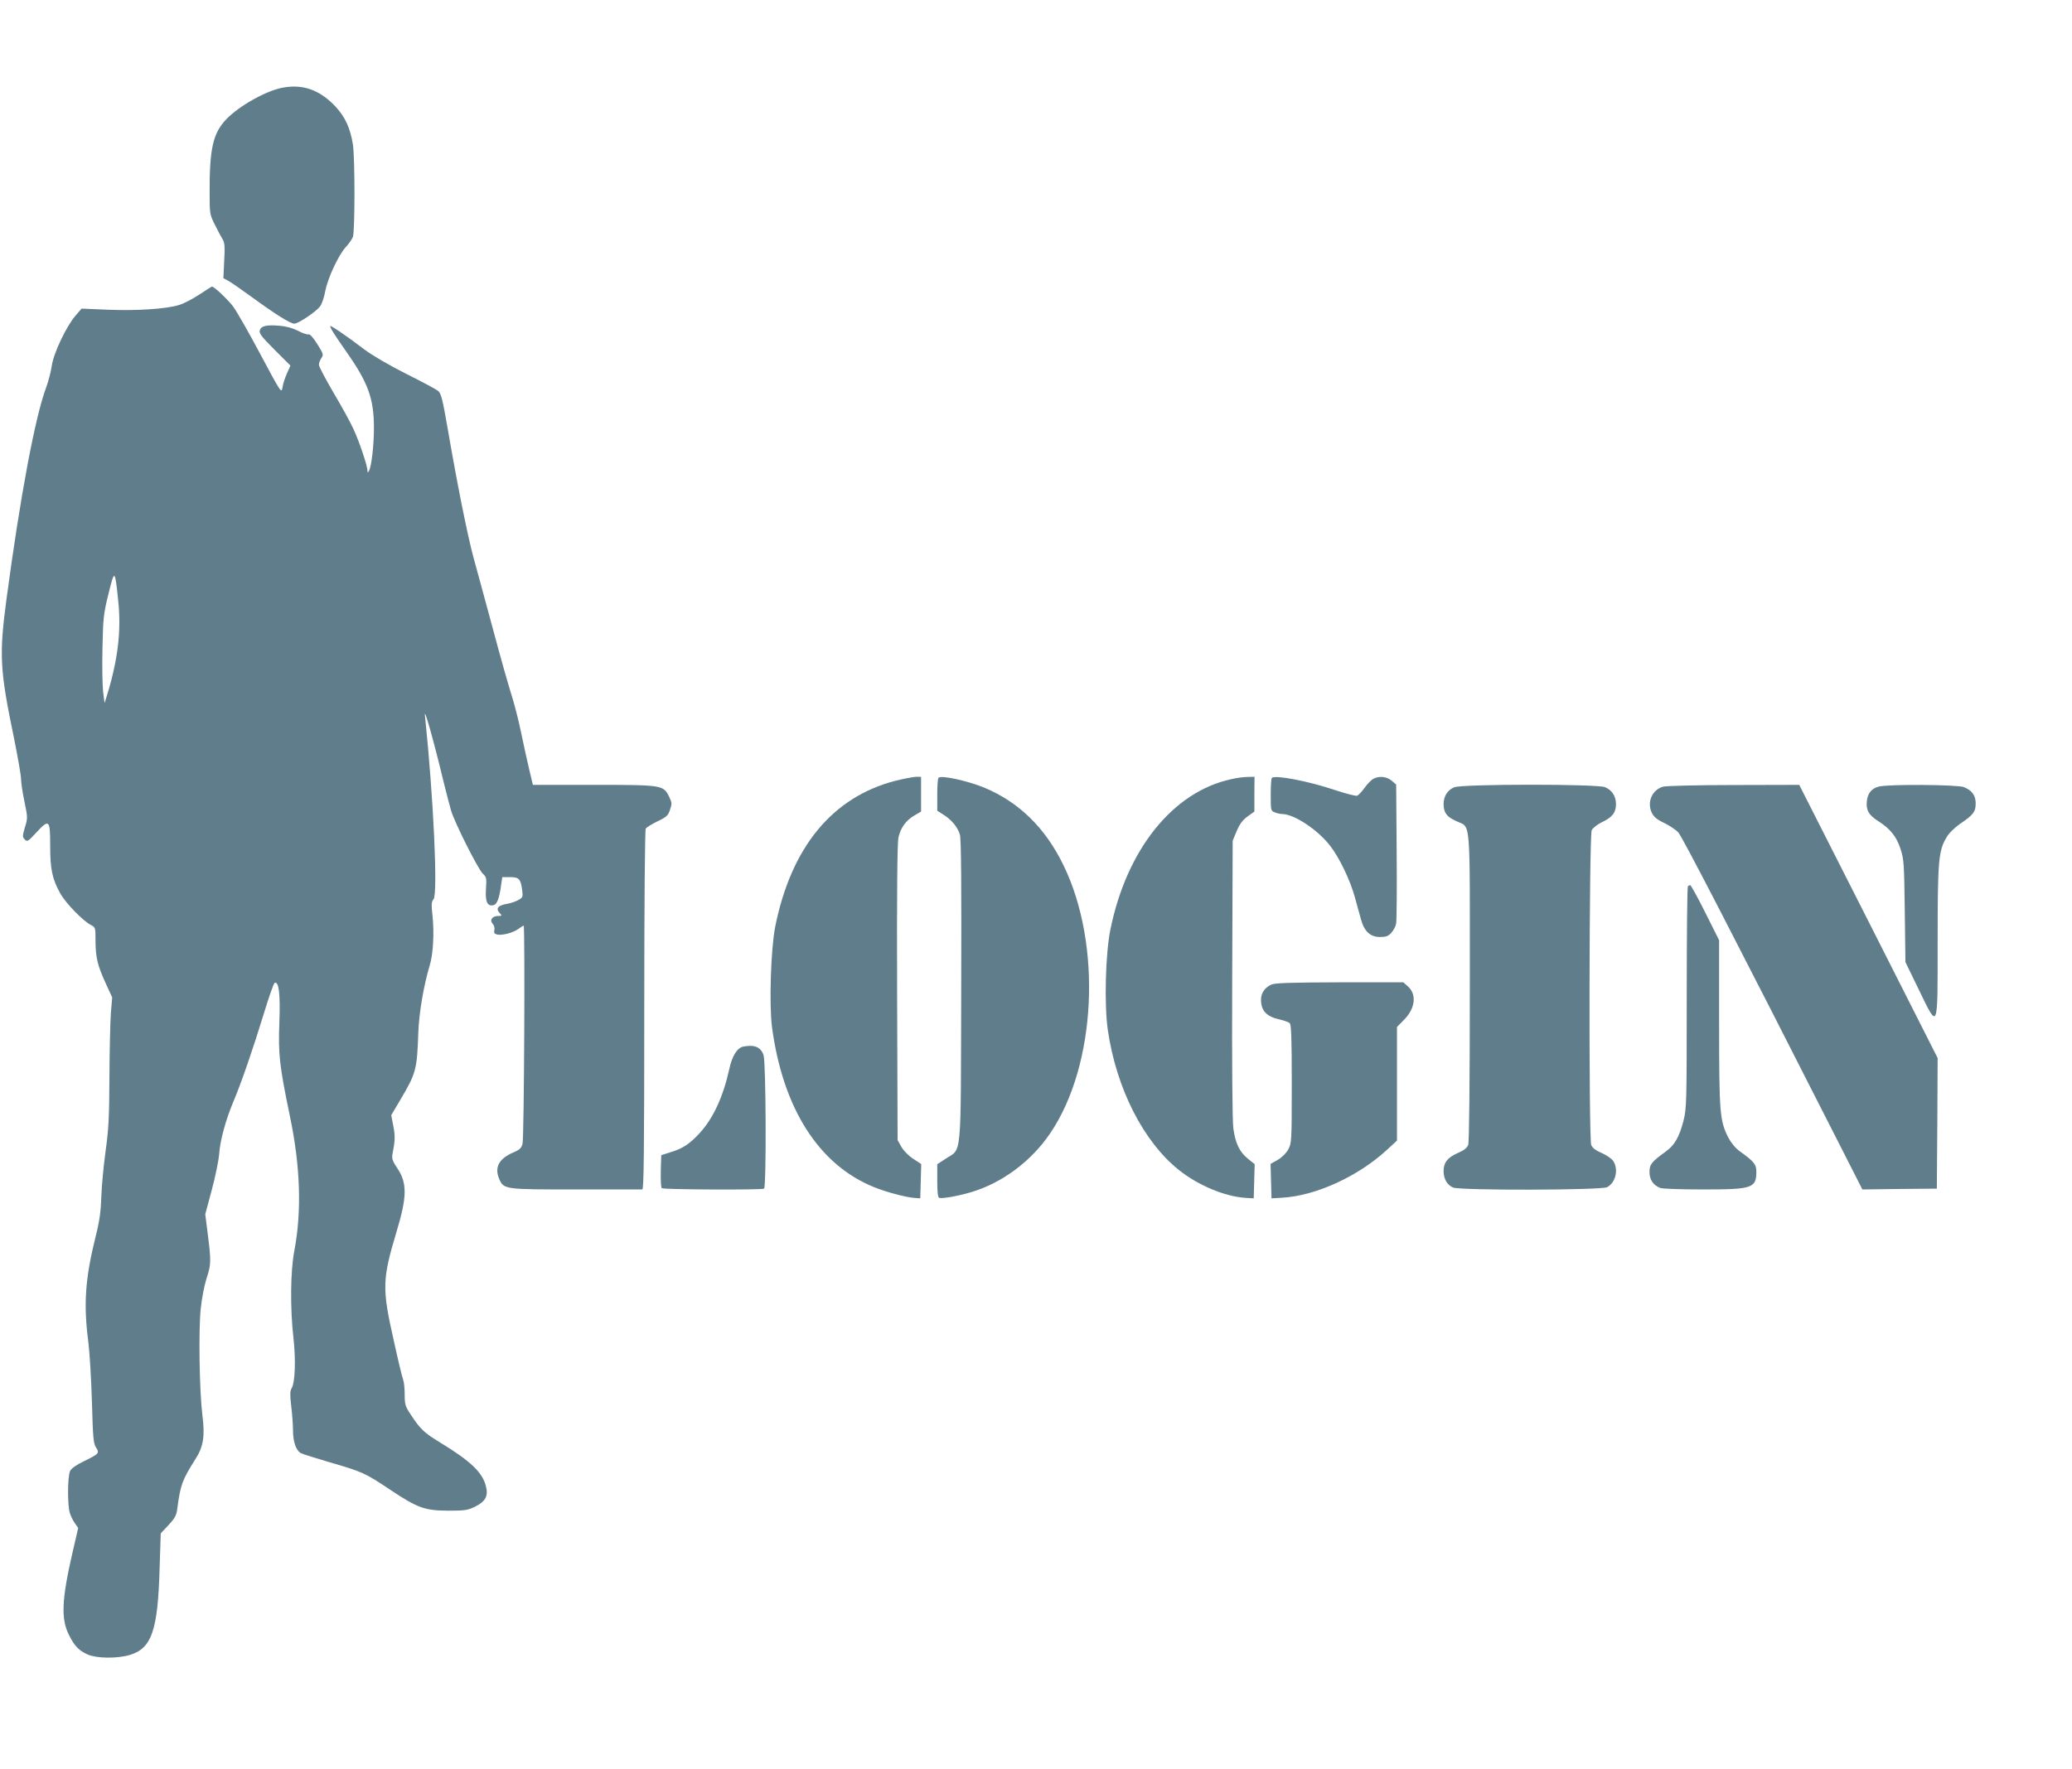 <?xml version="1.0" standalone="no"?>
<!DOCTYPE svg PUBLIC "-//W3C//DTD SVG 20010904//EN"
 "http://www.w3.org/TR/2001/REC-SVG-20010904/DTD/svg10.dtd">
<svg version="1.0" xmlns="http://www.w3.org/2000/svg"
 width="1280pt" height="1093pt" viewBox="0 0 1280 1093"
 preserveAspectRatio="xMidYMid meet">
<g transform="translate(0,1093) scale(0.1,-0.1)"
fill="#607d8b" stroke="none">
<path d="M1750 10389 c-101 -17 -272 -112 -352 -196 -82 -85 -104 -181 -103
-453 0 -132 1 -136 33 -200 18 -36 39 -76 48 -90 12 -20 14 -46 9 -132 l-5
-107 28 -15 c16 -8 82 -54 148 -102 142 -104 238 -164 262 -164 25 0 138 76
160 108 11 15 25 56 31 92 16 82 80 220 126 272 20 21 40 50 45 64 13 34 13
492 0 572 -17 102 -47 167 -105 231 -97 104 -200 142 -325 120z"/>
<path d="M1230 9109 c-41 -27 -97 -56 -125 -64 -79 -24 -256 -36 -435 -29
l-166 7 -38 -44 c-57 -67 -135 -231 -146 -309 -5 -36 -21 -96 -34 -132 -69
-183 -161 -675 -246 -1311 -46 -346 -41 -436 46 -856 24 -119 44 -233 44 -254
0 -21 9 -84 21 -140 20 -98 21 -102 3 -159 -16 -55 -16 -60 -1 -75 15 -16 20
-13 69 40 82 89 88 83 88 -76 0 -148 12 -207 62 -297 33 -60 139 -169 188
-195 30 -15 30 -16 30 -98 1 -105 12 -151 62 -261 l41 -89 -8 -96 c-4 -53 -8
-231 -9 -396 -1 -252 -5 -325 -24 -460 -12 -88 -24 -214 -26 -280 -3 -91 -11
-150 -35 -245 -65 -261 -76 -419 -45 -655 8 -66 18 -233 22 -370 6 -220 9
-254 25 -279 23 -35 19 -40 -76 -86 -45 -22 -77 -44 -84 -60 -16 -32 -17 -215
-1 -261 6 -19 20 -47 31 -62 l20 -29 -36 -156 c-66 -287 -71 -406 -21 -505 34
-68 60 -95 114 -120 56 -25 181 -27 260 -4 137 40 175 150 186 535 l7 217 48
51 c39 42 49 60 54 100 20 151 30 177 113 309 49 76 59 143 42 272 -18 148
-24 523 -10 656 6 60 22 143 35 184 29 89 30 106 9 273 l-16 127 40 149 c22
82 43 183 46 224 6 85 41 211 87 321 49 115 125 336 188 543 32 105 62 191 68
193 26 9 35 -68 29 -241 -8 -197 0 -270 63 -574 67 -315 76 -596 29 -842 -24
-128 -26 -354 -5 -540 15 -135 10 -270 -11 -308 -11 -18 -11 -42 -3 -110 6
-48 11 -115 11 -150 0 -71 19 -125 48 -141 11 -6 91 -31 179 -57 200 -58 219
-66 374 -170 170 -113 212 -128 359 -129 103 0 120 3 165 25 66 33 83 67 66
129 -22 84 -95 153 -280 266 -102 62 -125 84 -185 176 -32 48 -36 61 -36 121
0 37 -4 78 -9 91 -6 14 -33 126 -60 250 -71 315 -70 371 19 667 65 215 66 300
4 392 -28 41 -34 59 -30 83 17 88 18 113 6 175 l-13 69 55 93 c98 166 104 186
112 413 4 126 34 298 71 421 21 67 28 202 17 304 -8 72 -7 88 6 103 28 32 0
630 -53 1137 -6 56 53 -152 115 -410 17 -69 38 -149 46 -177 21 -74 167 -363
196 -391 23 -21 25 -28 20 -95 -5 -81 9 -110 48 -100 21 6 35 43 46 127 l7 46
48 0 c55 0 66 -11 75 -82 5 -39 4 -44 -23 -59 -15 -9 -47 -20 -70 -24 -55 -9
-72 -28 -48 -55 18 -19 17 -20 -7 -20 -37 0 -55 -25 -35 -48 10 -10 14 -27 11
-39 -4 -15 0 -23 14 -27 28 -9 100 9 133 33 16 12 31 21 34 21 9 0 3 -1313 -7
-1348 -7 -26 -18 -37 -56 -53 -89 -38 -118 -91 -89 -162 29 -67 30 -67 474
-67 219 0 404 0 411 0 9 0 12 228 12 1108 0 655 4 1113 9 1122 6 8 38 28 73
45 55 26 65 35 77 71 13 37 12 44 -5 80 -36 73 -39 74 -466 74 l-376 0 -22 92
c-12 50 -35 155 -51 232 -16 78 -43 182 -59 231 -16 50 -68 232 -114 405 -47
173 -101 374 -121 445 -37 137 -100 450 -160 800 -31 178 -40 213 -58 229 -12
10 -101 58 -198 106 -108 55 -208 113 -260 152 -103 79 -209 151 -209 143 0
-13 26 -53 102 -162 132 -188 168 -287 168 -466 0 -110 -15 -240 -31 -267 -7
-13 -8 -12 -9 2 0 30 -51 180 -86 256 -18 40 -74 142 -124 226 -49 84 -90 161
-90 172 0 11 7 29 15 41 15 21 13 26 -25 87 -26 41 -46 63 -54 60 -8 -3 -37 7
-65 22 -34 17 -73 28 -115 31 -80 7 -113 -1 -121 -28 -6 -18 10 -39 91 -120
l98 -98 -21 -48 c-12 -26 -25 -66 -28 -87 -6 -38 -8 -36 -136 204 -71 134
-147 266 -168 295 -35 46 -121 127 -132 124 -2 0 -38 -23 -79 -50z m-500
-1888 c20 -186 -1 -364 -67 -581 l-17 -55 -9 70 c-4 39 -7 160 -4 270 4 185 6
210 37 335 38 155 40 153 60 -39z"/>
<path d="M5530 6105 c-388 -101 -642 -409 -741 -901 -27 -136 -38 -480 -20
-620 67 -503 289 -852 631 -990 71 -29 190 -61 245 -66 l40 -3 3 106 3 106
-49 32 c-28 18 -58 48 -73 73 l-24 43 -3 910 c-2 615 1 926 8 959 13 61 48
108 100 138 l40 23 0 108 0 107 -32 0 c-18 -1 -76 -12 -128 -25z"/>
<path d="M5798 6124 c-5 -4 -8 -52 -8 -106 l0 -98 38 -24 c51 -32 89 -78 102
-124 8 -26 10 -324 8 -967 -3 -1062 5 -968 -96 -1035 l-52 -34 0 -102 c0 -71
4 -104 12 -106 18 -6 115 11 193 34 195 57 376 192 494 367 284 420 320 1165
80 1656 -112 230 -275 389 -489 478 -105 43 -266 78 -282 61z"/>
<path d="M7605 6115 c-360 -78 -646 -435 -746 -932 -30 -151 -38 -463 -15
-620 53 -360 219 -687 439 -863 119 -95 284 -164 412 -172 l50 -3 3 106 3 105
-41 33 c-53 43 -78 95 -91 189 -6 49 -9 382 -7 927 l3 850 25 60 c18 43 36 67
67 90 l42 30 0 108 1 107 -42 -1 c-24 0 -70 -6 -103 -14z"/>
<path d="M7857 6123 c-4 -3 -7 -51 -7 -105 0 -97 1 -99 26 -108 14 -6 34 -10
44 -10 73 0 219 -96 296 -195 58 -74 125 -214 154 -320 12 -44 29 -104 37
-134 20 -76 58 -111 118 -111 37 0 51 5 70 26 14 15 27 41 30 58 3 17 5 217 3
444 l-3 414 -28 24 c-31 26 -78 31 -114 11 -12 -7 -36 -31 -53 -55 -17 -24
-38 -46 -46 -49 -9 -3 -70 13 -137 35 -163 55 -371 95 -390 75z"/>
<path d="M8983 6065 c-42 -18 -65 -56 -65 -104 1 -54 18 -77 78 -105 92 -44
84 52 84 -1023 0 -607 -4 -961 -10 -978 -7 -18 -27 -34 -65 -50 -63 -28 -88
-60 -87 -114 1 -47 22 -83 58 -99 40 -19 916 -17 952 2 53 28 72 109 38 162
-9 13 -41 36 -71 49 -38 16 -58 32 -65 50 -16 42 -13 1913 3 1945 7 14 35 36
64 50 63 30 86 59 86 111 0 49 -25 87 -68 105 -50 20 -884 20 -932 -1z"/>
<path d="M10274 6069 c-68 -19 -101 -96 -70 -161 13 -26 31 -42 76 -63 33 -16
72 -42 88 -59 24 -26 329 -615 1011 -1958 l126 -248 230 3 230 2 3 403 2 404
-427 844 -428 844 -405 -1 c-223 0 -419 -5 -436 -10z"/>
<path d="M11604 6069 c-42 -12 -65 -40 -71 -86 -7 -57 10 -89 70 -127 75 -48
113 -95 138 -173 21 -63 22 -91 26 -383 l4 -315 81 -167 c123 -253 118 -267
118 295 0 502 5 558 55 643 15 26 49 59 83 83 82 55 97 75 97 126 0 49 -22 80
-72 101 -38 16 -476 19 -529 3z"/>
<path d="M10427 5453 c-4 -3 -7 -313 -7 -688 0 -648 -1 -686 -20 -760 -26
-101 -55 -152 -110 -191 -87 -63 -100 -79 -100 -126 0 -48 23 -82 67 -99 13
-5 132 -9 264 -9 304 0 329 8 329 110 0 45 -14 62 -100 124 -29 21 -54 51 -73
86 -53 106 -57 148 -57 708 l0 512 -85 170 c-47 94 -89 170 -93 170 -5 0 -12
-3 -15 -7z"/>
<path d="M7854 4846 c-40 -18 -64 -52 -64 -93 0 -69 34 -105 116 -123 27 -6
54 -16 61 -22 10 -8 13 -90 13 -377 0 -362 -1 -366 -23 -406 -14 -24 -40 -49
-65 -63 l-43 -24 3 -106 3 -107 65 4 c205 11 467 130 645 293 l65 60 0 351 0
351 46 47 c68 70 77 157 19 206 l-26 23 -392 0 c-308 -1 -399 -4 -423 -14z"/>
<path d="M4593 4463 c-39 -7 -70 -57 -88 -140 -38 -172 -100 -305 -183 -395
-63 -68 -104 -95 -180 -118 l-57 -18 -3 -97 c-1 -54 1 -102 6 -107 9 -9 617
-12 632 -3 15 9 12 781 -3 825 -17 50 -56 66 -124 53z"/>
</g>
</svg>
